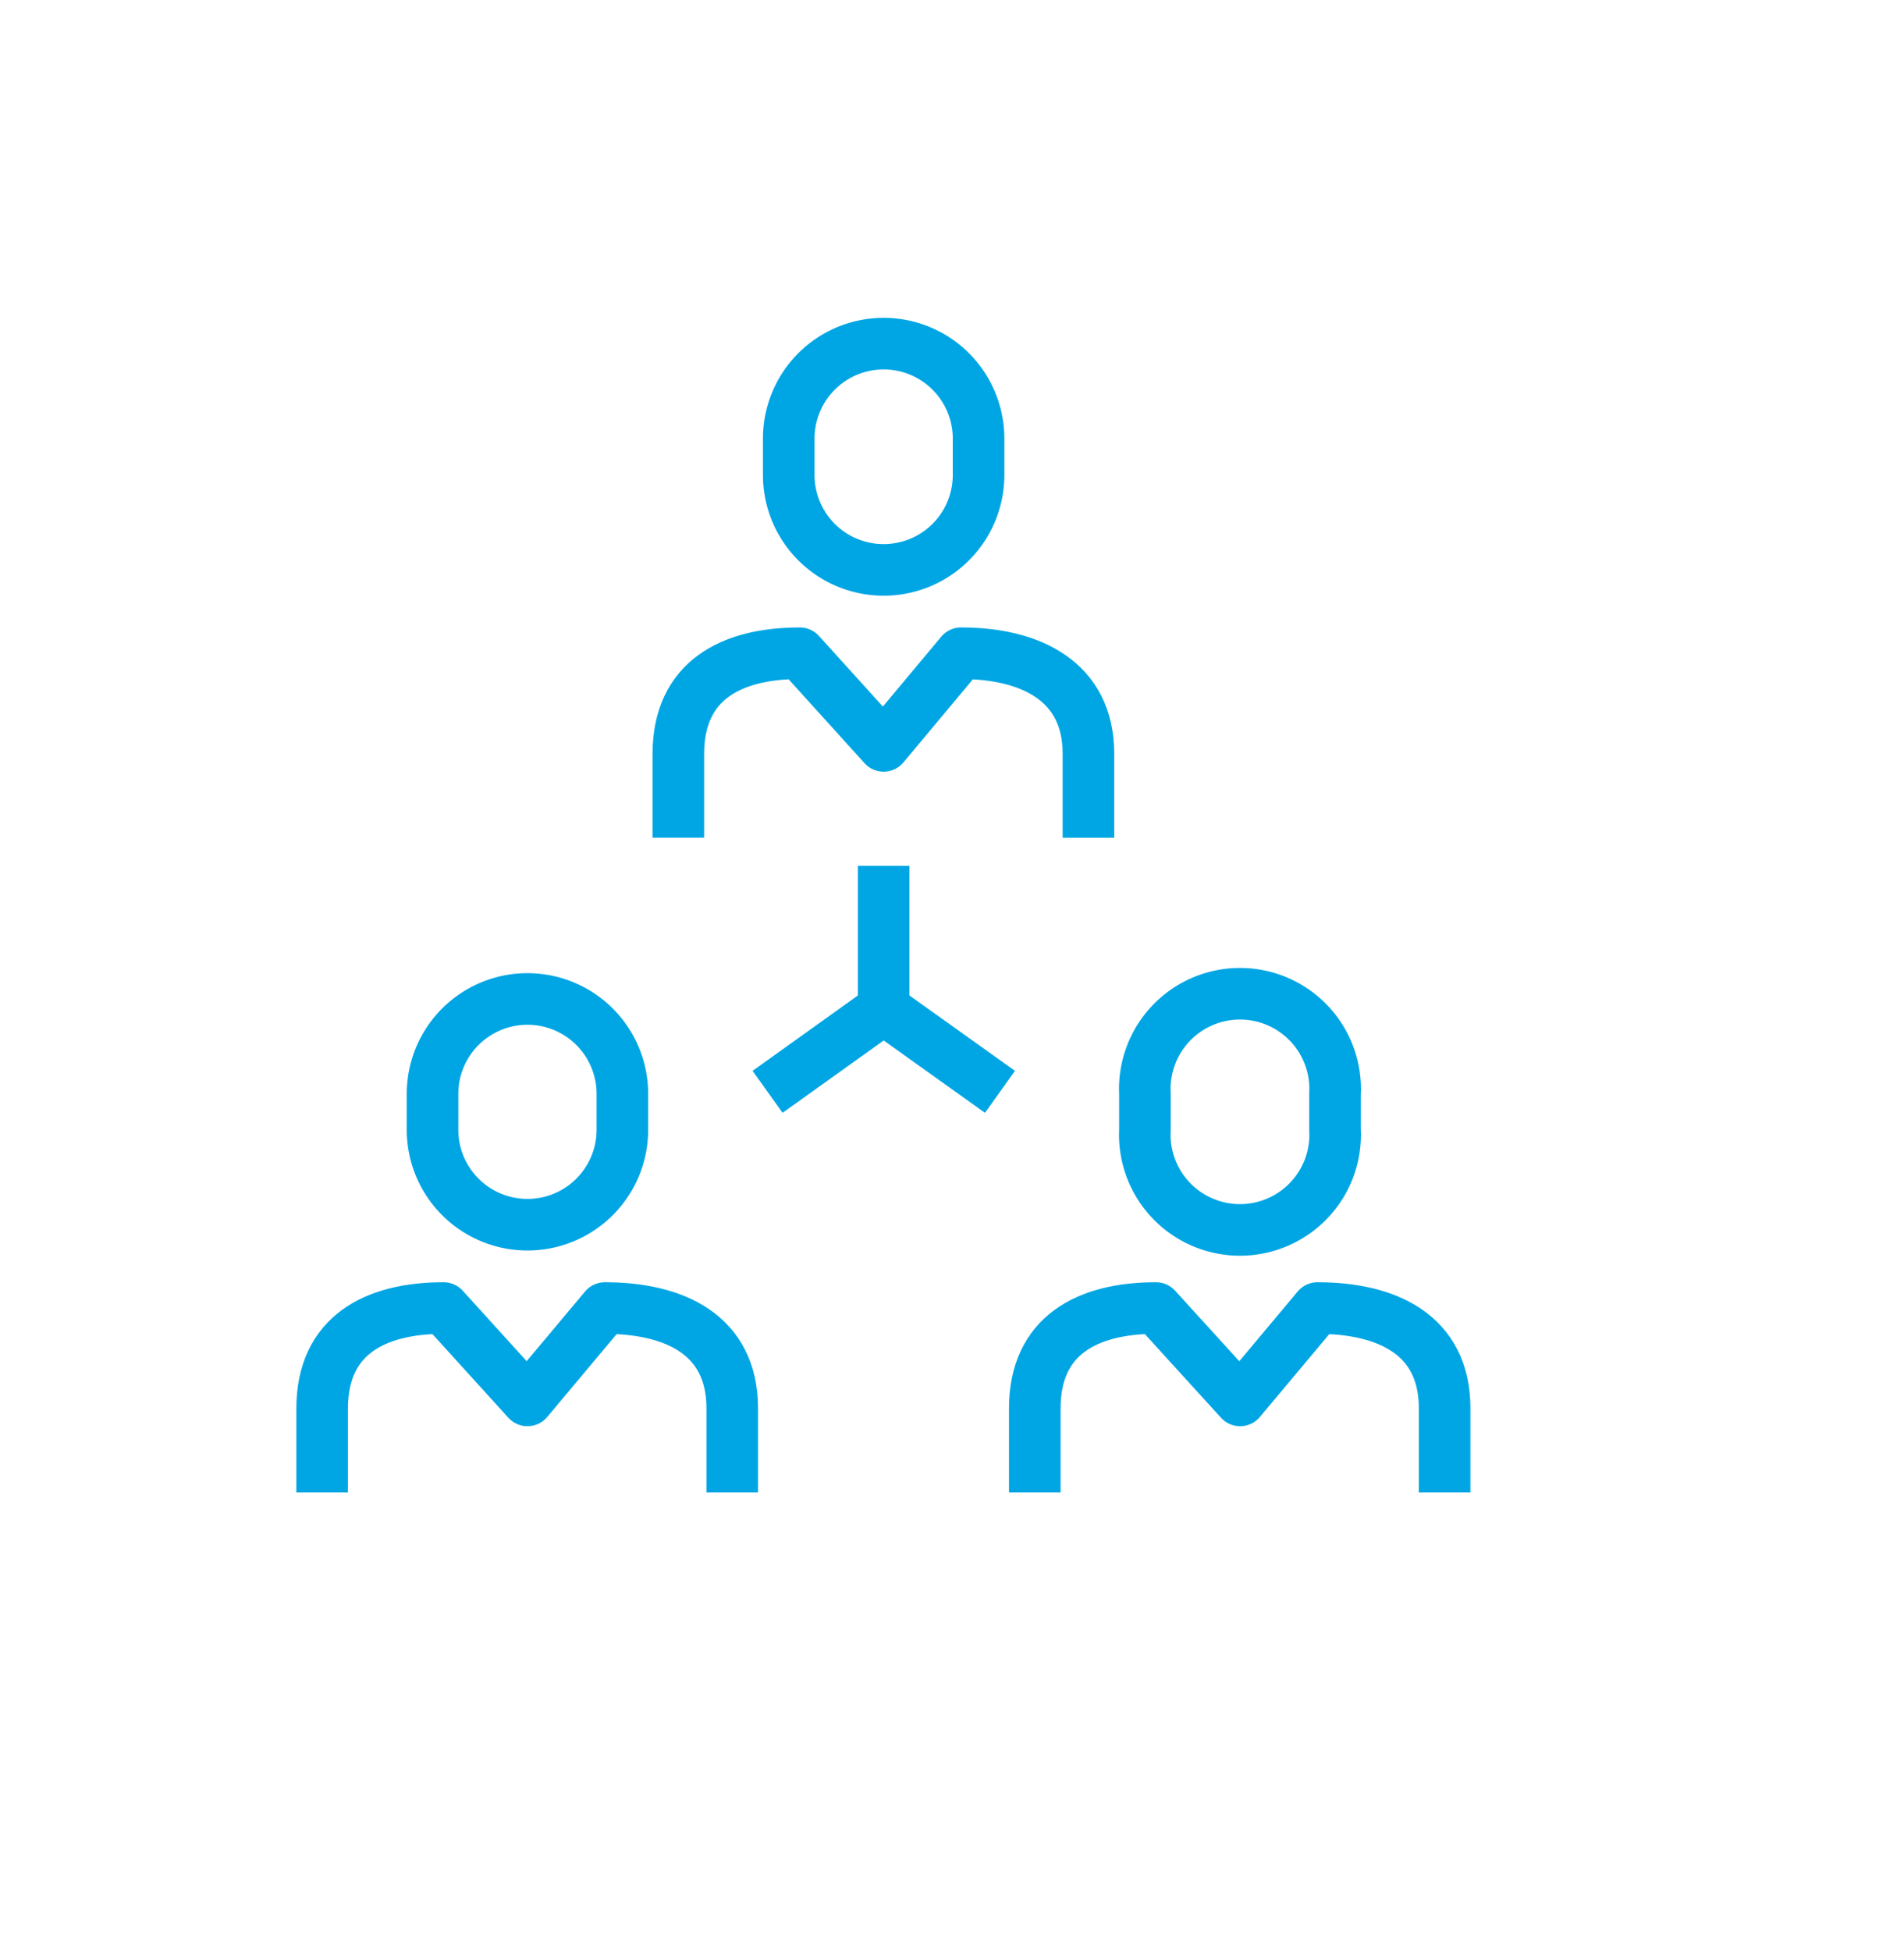 <?xml version="1.0" encoding="UTF-8"?> <svg xmlns="http://www.w3.org/2000/svg" id="Calque_2" data-name="Calque 2" viewBox="0 0 73.82 75.61"><defs><style>.cls-1{fill:none;stroke:#00a6e4;stroke-linejoin:round;stroke-width:2px;}</style></defs><line class="cls-1" x1="34.26" y1="33.56" x2="34.26" y2="39.1"></line><polyline class="cls-1" points="38.77 42.32 34.26 39.1 29.76 42.32"></polyline><path class="cls-1" d="M26.3,32.47V29.22c0-2.85,2.06-3.9,4.71-3.9l3.25,3.59,3-3.59c2.65,0,4.94,1.05,4.94,3.9v3.25"></path><path class="cls-1" d="M37.94,18.41a3.68,3.68,0,1,1-7.36,0V17a3.68,3.68,0,1,1,7.36,0Z"></path><path class="cls-1" d="M40.12,57.85V54.59c0-2.84,2.05-3.89,4.7-3.89l3.26,3.58,3-3.58c2.65,0,4.93,1,4.93,3.89v3.26"></path><path class="cls-1" d="M51.76,43.79a3.69,3.69,0,1,1-7.37,0V42.4a3.69,3.69,0,1,1,7.37,0Z"></path><path class="cls-1" d="M12.49,57.85V54.59c0-2.84,2.06-3.89,4.71-3.89l3.25,3.58,3-3.58c2.65,0,4.94,1,4.94,3.89v3.26"></path><path class="cls-1" d="M24.13,43.79a3.68,3.68,0,1,1-7.36,0V42.4a3.68,3.68,0,1,1,7.36,0Z"></path></svg> 